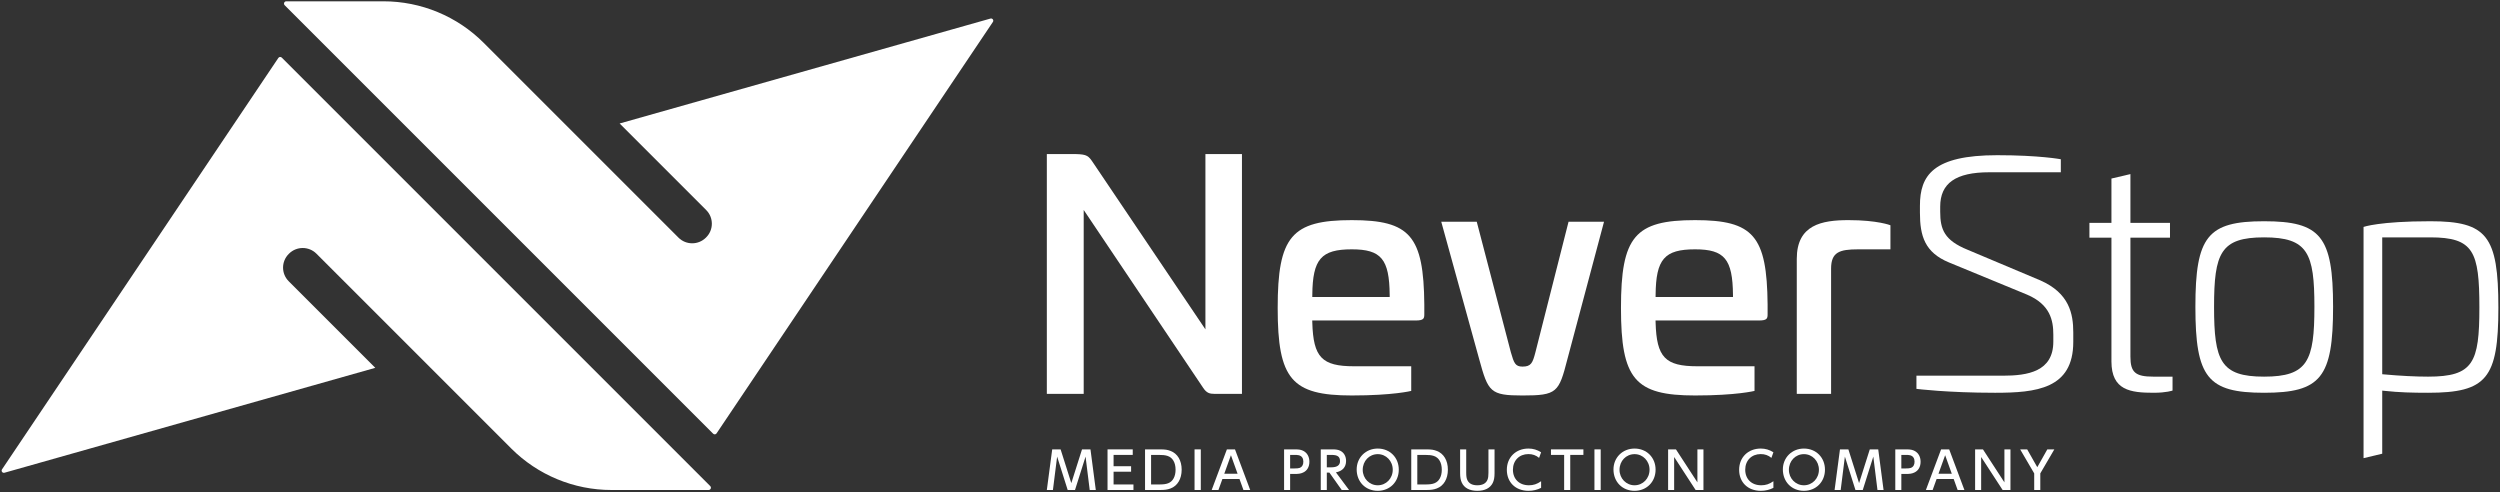 <?xml version="1.0" encoding="utf-8"?>
<!-- Generator: Adobe Illustrator 15.1.0, SVG Export Plug-In . SVG Version: 6.00 Build 0)  -->
<!DOCTYPE svg PUBLIC "-//W3C//DTD SVG 1.1//EN" "http://www.w3.org/Graphics/SVG/1.1/DTD/svg11.dtd">
<svg version="1.1" id="レイヤー_1" xmlns="http://www.w3.org/2000/svg" xmlns:xlink="http://www.w3.org/1999/xlink" x="0px"
	 y="0px" width="508px" height="100px" viewBox="0 0 508 100" enable-background="new 0 0 508 100" xml:space="preserve">
<rect x="0" y="0" width="508" height="100" fill="#333333" stroke="none"/>
<g>
	<g>
		<path fill="#FFFFFF" d="M221.429,99.567l-0.843-6.786l-2.145,6.786h-1.488l-2.145-6.786l-0.854,6.786h-1.239l1.093-8.254h1.707
			l2.175,6.859l2.176-6.859h1.718l1.083,8.254H221.429z"/>
		<path fill="#FFFFFF" d="M225.05,99.567v-8.254h5.122v1.124h-3.893v2.3h3.56v1.114h-3.56v2.592h4.039v1.124H225.05z"/>
		<path fill="#FFFFFF" d="M237.855,99.255c-0.634,0.24-1.176,0.313-2.196,0.313h-2.987v-8.254h3.071c1.093,0,1.52,0.093,2.104,0.312
			c1.425,0.531,2.268,1.937,2.268,3.82C240.114,97.309,239.271,98.734,237.855,99.255z M237.251,92.646
			c-0.51-0.167-1.009-0.208-1.78-0.208H233.9v6.006h1.52c1.01,0,1.468-0.063,1.957-0.25c0.947-0.364,1.499-1.374,1.499-2.748
			C238.875,93.998,238.282,92.979,237.251,92.646z"/>
		<path fill="#FFFFFF" d="M242.732,99.567v-8.254h1.27v8.254H242.732z"/>
		<path fill="#FFFFFF" d="M252.667,99.567l-0.802-2.228h-3.477l-0.802,2.228h-1.374l3.091-8.254h1.646l3.091,8.254H252.667z
			 M250.126,92.5l-1.354,3.768h2.707L250.126,92.5z"/>
		<path fill="#FFFFFF" d="M264.777,96.028c-0.479,0.219-0.895,0.281-1.759,0.281h-0.863v3.258h-1.229v-8.254h2.218
			c0.875,0,1.28,0.082,1.749,0.333c0.749,0.416,1.176,1.197,1.176,2.186C266.068,94.873,265.601,95.664,264.777,96.028z
			 M263.945,92.51c-0.25-0.072-0.636-0.072-0.864-0.072h-0.926v2.748h0.926c0.437,0,0.771-0.021,0.989-0.104
			c0.541-0.198,0.77-0.666,0.77-1.271C264.84,93.155,264.57,92.687,263.945,92.51z"/>
		<path fill="#FFFFFF" d="M272.636,99.567l-2.498-3.528h-0.53v3.528h-1.229v-8.254h2.343c0.791,0,1.197,0.072,1.624,0.28
			c0.749,0.375,1.176,1.125,1.176,2.071c0,1.25-0.729,2.062-2.061,2.322l2.665,3.58H272.636z M270.574,92.438h-0.967v2.519h0.947
			c1.135,0,1.737-0.427,1.737-1.238C272.292,92.801,271.804,92.438,270.574,92.438z"/>
		<path fill="#FFFFFF" d="M279.955,99.734c-2.478,0-4.278-1.821-4.278-4.342c0-2.414,1.843-4.246,4.278-4.246
			c2.468,0,4.278,1.821,4.278,4.289C284.233,97.913,282.423,99.734,279.955,99.734z M279.966,92.281
			c-1.738,0-3.061,1.384-3.061,3.195c0,1.738,1.354,3.133,3.05,3.133c1.707,0,3.05-1.384,3.05-3.164
			C283.005,93.676,281.662,92.281,279.966,92.281z"/>
		<path fill="#FFFFFF" d="M291.95,99.255c-0.634,0.24-1.176,0.313-2.196,0.313h-2.987v-8.254h3.071c1.094,0,1.52,0.093,2.104,0.312
			c1.425,0.531,2.268,1.937,2.268,3.82C294.209,97.309,293.366,98.734,291.95,99.255z M291.347,92.646
			c-0.51-0.167-1.009-0.208-1.779-0.208h-1.572v6.006h1.521c1.01,0,1.467-0.063,1.957-0.25c0.946-0.364,1.498-1.374,1.498-2.748
			C292.971,93.998,292.378,92.979,291.347,92.646z"/>
		<path fill="#FFFFFF" d="M303.317,98.152c-0.531,1.04-1.603,1.582-3.124,1.582c-1.571,0-2.664-0.583-3.163-1.677
			c-0.229-0.499-0.334-1.082-0.334-1.915v-4.829h1.239v4.756c0,0.729,0.072,1.156,0.25,1.521c0.333,0.677,0.999,1.02,2.008,1.02
			c1.063,0,1.771-0.385,2.072-1.145c0.135-0.344,0.188-0.739,0.188-1.396v-4.756h1.239v4.829
			C303.692,97.027,303.577,97.632,303.317,98.152z"/>
		<path fill="#FFFFFF" d="M310.591,99.734c-2.634,0-4.402-1.729-4.402-4.279c0-2.519,1.831-4.309,4.393-4.309
			c0.946,0,1.779,0.249,2.57,0.76l-0.406,1.135c-0.645-0.531-1.332-0.771-2.175-0.771c-1.853,0-3.144,1.302-3.144,3.175
			c0,1.905,1.291,3.164,3.247,3.164c0.917,0,1.655-0.238,2.478-0.822v1.343C312.392,99.525,311.527,99.734,310.591,99.734z"/>
		<path fill="#FFFFFF" d="M319.073,92.438v7.13h-1.239v-7.13h-2.675v-1.124h6.589v1.124H319.073z"/>
		<path fill="#FFFFFF" d="M323.991,99.567v-8.254h1.27v8.254H323.991z"/>
		<path fill="#FFFFFF" d="M332.137,99.734c-2.478,0-4.278-1.821-4.278-4.342c0-2.414,1.843-4.246,4.278-4.246
			c2.467,0,4.278,1.821,4.278,4.289C336.415,97.913,334.604,99.734,332.137,99.734z M332.147,92.281
			c-1.738,0-3.061,1.384-3.061,3.195c0,1.738,1.354,3.133,3.05,3.133c1.707,0,3.05-1.384,3.05-3.164
			C335.187,93.676,333.844,92.281,332.147,92.281z"/>
		<path fill="#FFFFFF" d="M344.549,99.567l-4.362-6.704v6.704h-1.228v-8.254h1.593l4.361,6.703v-6.703h1.229v8.254H344.549z"/>
		<path fill="#FFFFFF" d="M357.795,99.734c-2.635,0-4.403-1.729-4.403-4.279c0-2.519,1.831-4.309,4.393-4.309
			c0.946,0,1.78,0.249,2.571,0.76l-0.406,1.135c-0.646-0.531-1.333-0.771-2.176-0.771c-1.853,0-3.144,1.302-3.144,3.175
			c0,1.905,1.291,3.164,3.247,3.164c0.916,0,1.655-0.238,2.479-0.822v1.343C359.595,99.525,358.73,99.734,357.795,99.734z"/>
		<path fill="#FFFFFF" d="M366.555,99.734c-2.478,0-4.278-1.821-4.278-4.342c0-2.414,1.843-4.246,4.278-4.246
			c2.467,0,4.278,1.821,4.278,4.289C370.833,97.913,369.021,99.734,366.555,99.734z M366.565,92.281
			c-1.738,0-3.061,1.384-3.061,3.195c0,1.738,1.354,3.133,3.05,3.133c1.707,0,3.05-1.384,3.05-3.164
			C369.604,93.676,368.262,92.281,366.565,92.281z"/>
		<path fill="#FFFFFF" d="M381.502,99.567l-0.844-6.786l-2.145,6.786h-1.487l-2.145-6.786l-0.854,6.786h-1.239l1.093-8.254h1.707
			l2.176,6.859l2.176-6.859h1.718l1.082,8.254H381.502z"/>
		<path fill="#FFFFFF" d="M388.974,96.028c-0.478,0.219-0.895,0.281-1.759,0.281h-0.863v3.258h-1.229v-8.254h2.217
			c0.875,0,1.281,0.082,1.749,0.333c0.749,0.416,1.176,1.197,1.176,2.186C390.265,94.873,389.797,95.664,388.974,96.028z
			 M388.142,92.51c-0.25-0.072-0.636-0.072-0.864-0.072h-0.926v2.748h0.926c0.438,0,0.771-0.021,0.989-0.104
			c0.541-0.198,0.77-0.666,0.77-1.271C389.036,93.155,388.767,92.687,388.142,92.51z"/>
		<path fill="#FFFFFF" d="M397.793,99.567l-0.802-2.228h-3.477l-0.802,2.228h-1.374l3.092-8.254h1.645l3.092,8.254H397.793z
			 M395.253,92.5l-1.354,3.768h2.707L395.253,92.5z"/>
		<path fill="#FFFFFF" d="M406.932,99.567l-4.362-6.704v6.704h-1.228v-8.254h1.593l4.362,6.703v-6.703h1.228v8.254H406.932z"/>
		<path fill="#FFFFFF" d="M414.588,96.194v3.373h-1.238v-3.373l-2.853-4.881h1.426l2.051,3.622l2.041-3.622h1.425L414.588,96.194z"
			/>
	</g>
	<g>
		<path fill="#FFFFFF" d="M460.06,44.957c-11.479,0-13.956,3.089-13.956,17.394c0,14.358,2.478,17.459,13.956,17.459
			c11.532,0,14.022-3.101,14.022-17.459C474.082,48.046,471.592,44.957,460.06,44.957z M460.06,76.534
			c-8.829,0-10.163-3.195-10.163-14.184c0-10.938,1.334-14.118,10.163-14.118c8.886,0,10.228,3.181,10.228,14.118
			C470.287,73.339,468.945,76.534,460.06,76.534z"/>
		<path fill="#FFFFFF" d="M493.842,44.957c-10.409,0-13.568,1.155-13.568,1.155v46.985l3.795-0.904V79.371l0.483,0.052
			c3.026,0.322,5.625,0.387,8.837,0.387c11.878,0,14.28-2.904,14.28-17.264C507.669,47.916,505.343,44.957,493.842,44.957z
			 M493.389,76.534c-2.525,0-5.694-0.162-8.923-0.456l-0.397-0.036v-27.81h9.773c8.795,0,9.969,2.864,9.969,14.248
			C503.811,73.709,502.584,76.534,493.389,76.534z"/>
		<path fill="#FFFFFF" d="M437.554,76.534c-3.652,0-4.652-0.875-4.652-4.068V48.298h8.04v-3.016h-8.04v-9.906l-3.858,0.904v9.002
			h-4.474v3.016h4.474v25.141c0,5.892,3.884,6.371,8.575,6.371c2.621,0,3.842-0.451,3.842-0.451v-2.824H437.554z"/>
		<path fill="#FFFFFF" d="M414.609,56.98l-14.776-6.222c-4.72-1.915-5.585-4.105-5.585-7.73v-1.037c0-4.766,3.168-6.986,9.97-6.986
			h14.54v-2.646c0,0-4.357-0.822-12.92-0.822c-13.036,0-15.708,4.102-15.708,10.261v1.426c0,4.729,0.986,8.066,5.891,10.101
			l15.885,6.548c4.696,2.003,5.328,5.229,5.328,8.121v1.426c0,6.1-5.203,6.922-10.292,6.922h-17.524v2.676
			c0,0,6.276,0.794,15.968,0.794c8.38,0,15.902-0.79,15.902-10.326v-1.945C421.287,63.773,420.493,59.574,414.609,56.98z"/>
		<path fill="#FFFFFF" d="M244.942,31.309v35.618l-22.78-33.802c-0.966-1.448-1.25-1.757-3.54-1.816h-5.905v48.728h7.49V42.663
			l24.272,36.14c0.703,1.055,1.296,1.233,2.359,1.233h5.528V31.309H244.942z"/>
		<path fill="#FFFFFF" d="M325.938,45.054h-7.209l-6.729,26.515c-0.568,2.209-0.897,2.923-2.629,2.923
			c-1.464,0-1.733-0.699-2.366-2.91l-6.931-26.527h-7.212l7.723,27.977c1.808,6.604,2.227,7.33,8.786,7.33
			c7.024,0,7.385-0.62,9.108-7.323L325.938,45.054z"/>
		<path fill="#FFFFFF" d="M375.626,44.73c-5.464,0-10.521,0.952-10.521,7.861v27.444h6.972V54.603c0-3.37,1.695-3.938,5.495-3.938
			h6.564v-4.893C384.137,45.771,381.524,44.73,375.626,44.73z"/>
		<path fill="#FFFFFF" d="M344.442,44.73c-12.245,0-15.06,3.335-15.06,17.847c0,14.459,2.814,17.783,15.06,17.783
			c8.428,0,12.077-0.926,12.077-0.926v-5.008h-11.624c-6.534,0-8.277-1.82-8.477-8.854l-0.013-0.449h21.004
			c1.691,0,1.767-0.427,1.767-1.313v-1.945C359.049,47.934,356.295,44.73,344.442,44.73z M336.414,60.356l0.005-0.441
			c0.067-7.263,1.792-9.251,8.023-9.251c5.977,0,7.632,1.988,7.699,9.251l0.004,0.441H336.414z"/>
		<path fill="#FFFFFF" d="M274.685,44.73c-12.245,0-15.06,3.335-15.06,17.847c0,14.459,2.814,17.783,15.06,17.783
			c8.428,0,12.077-0.926,12.077-0.926v-5.008h-11.624c-6.534,0-8.277-1.82-8.477-8.854l-0.013-0.449h21.004
			c1.691,0,1.767-0.427,1.767-1.313v-1.945C289.291,47.934,286.537,44.73,274.685,44.73z M266.656,60.356l0.005-0.441
			c0.067-7.263,1.792-9.251,8.023-9.251c5.977,0,7.632,1.988,7.699,9.251l0.004,0.441H266.656z"/>
	</g>
</g>
<g>
	<path fill="#FFFFFF" d="M144.321,98.772L57.253,11.704c-0.201-0.2-0.534-0.168-0.692,0.067L0.409,95.377
		c-0.233,0.348,0.093,0.798,0.496,0.685l75.353-21.319L58.666,57.15c-1.534-1.534-1.53-4.022,0.009-5.552l0.057-0.056
		c1.542-1.532,4.034-1.527,5.571,0.01l39.58,39.58c5.401,5.401,12.727,8.435,20.365,8.435h19.745
		C144.407,99.567,144.615,99.065,144.321,98.772z"/>
	<path fill="#FFFFFF" d="M57.845,1.062l87.068,87.068c0.2,0.2,0.534,0.168,0.692-0.067l56.152-83.606
		c0.234-0.348-0.093-0.798-0.496-0.684l-75.353,21.319l17.592,17.592c1.534,1.534,1.53,4.022-0.01,5.551l-0.056,0.057
		c-1.542,1.532-4.034,1.527-5.571-0.01l-39.58-39.58C92.883,3.3,85.558,0.266,77.919,0.266H58.175
		C57.76,0.266,57.552,0.768,57.845,1.062z"/>
</g>
</svg>
